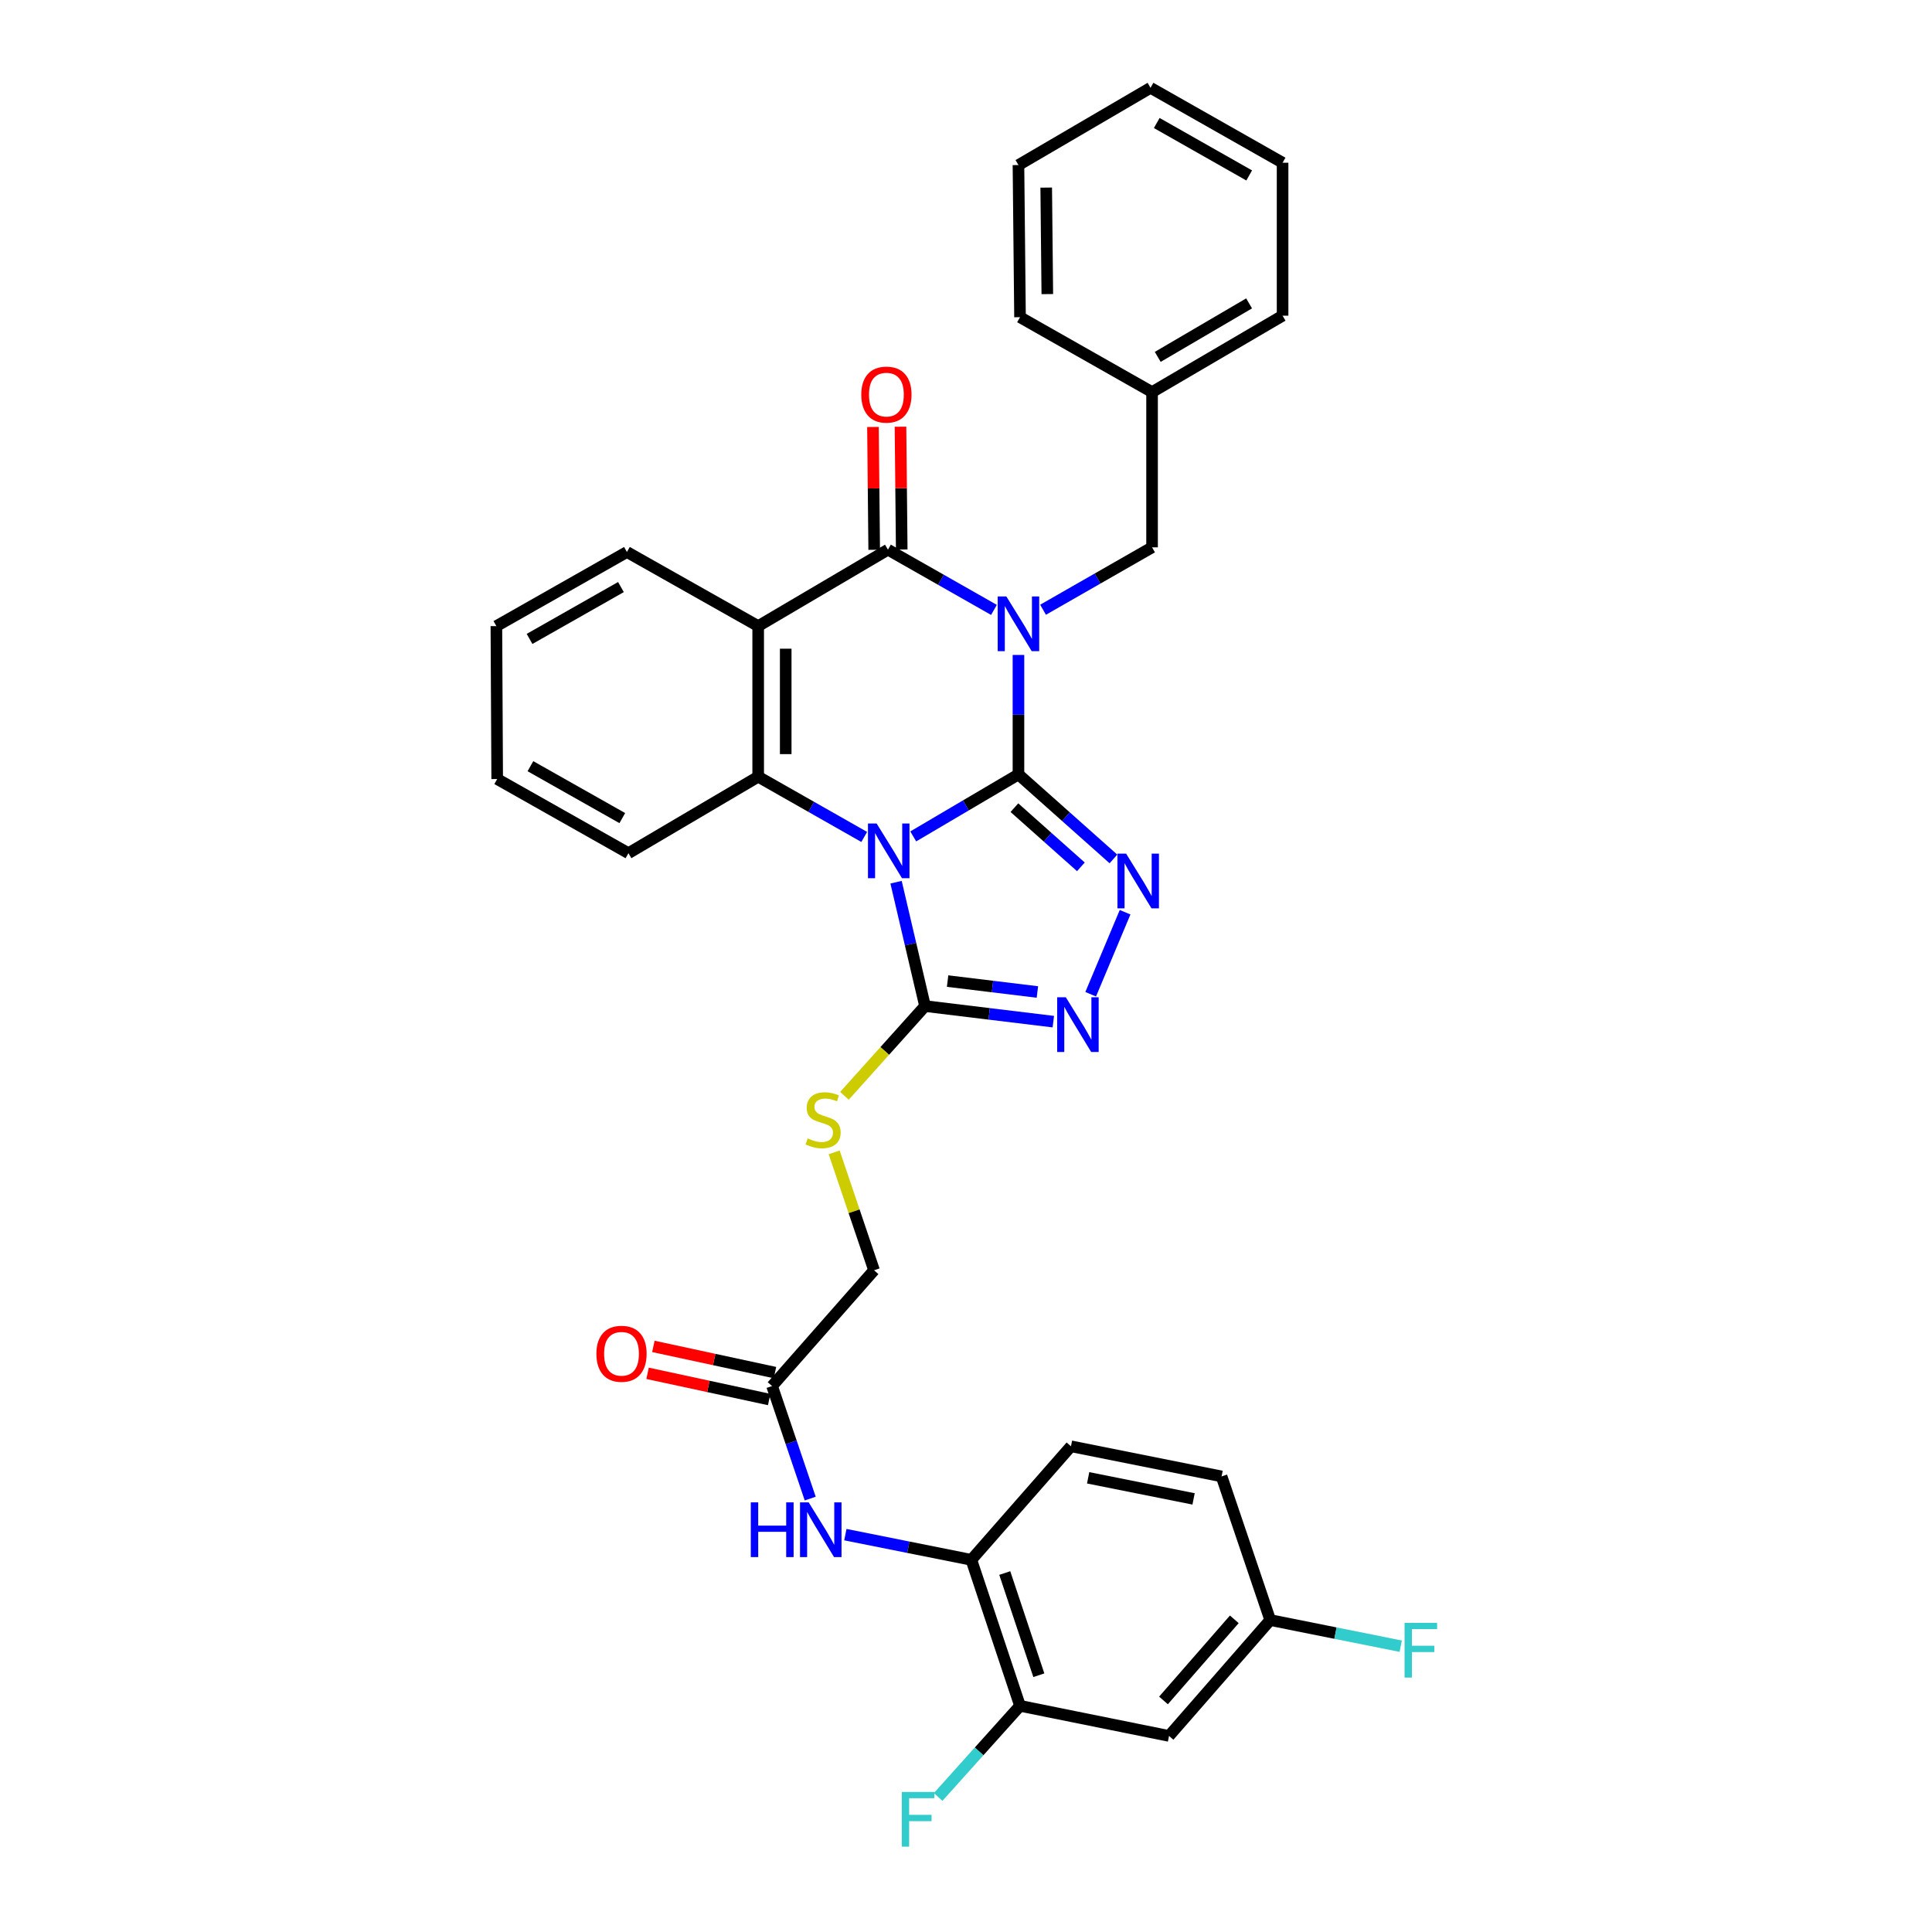 <?xml version='1.0' encoding='iso-8859-1'?>
<svg version='1.1' baseProfile='full'
              xmlns='http://www.w3.org/2000/svg'
                      xmlns:rdkit='http://www.rdkit.org/xml'
                      xmlns:xlink='http://www.w3.org/1999/xlink'
                  xml:space='preserve'
width='1000px' height='1000px' viewBox='0 0 1000 1000'>
<!-- END OF HEADER -->
<rect style='opacity:1.0;fill:#FFFFFF;stroke:none' width='1000' height='1000' x='0' y='0'> </rect>
<path class='bond-0' d='M 527.151,400.838 L 527.151,369.919' style='fill:none;fill-rule:evenodd;stroke:#000000;stroke-width:6px;stroke-linecap:butt;stroke-linejoin:miter;stroke-opacity:1' />
<path class='bond-0' d='M 527.151,369.919 L 527.151,339' style='fill:none;fill-rule:evenodd;stroke:#0000FF;stroke-width:6px;stroke-linecap:butt;stroke-linejoin:miter;stroke-opacity:1' />
<path class='bond-1' d='M 527.151,400.838 L 499.921,416.883' style='fill:none;fill-rule:evenodd;stroke:#000000;stroke-width:6px;stroke-linecap:butt;stroke-linejoin:miter;stroke-opacity:1' />
<path class='bond-1' d='M 499.921,416.883 L 472.691,432.928' style='fill:none;fill-rule:evenodd;stroke:#0000FF;stroke-width:6px;stroke-linecap:butt;stroke-linejoin:miter;stroke-opacity:1' />
<path class='bond-3' d='M 527.151,400.838 L 551.733,422.714' style='fill:none;fill-rule:evenodd;stroke:#000000;stroke-width:6px;stroke-linecap:butt;stroke-linejoin:miter;stroke-opacity:1' />
<path class='bond-3' d='M 551.733,422.714 L 576.316,444.59' style='fill:none;fill-rule:evenodd;stroke:#0000FF;stroke-width:6px;stroke-linecap:butt;stroke-linejoin:miter;stroke-opacity:1' />
<path class='bond-3' d='M 525.053,418.046 L 542.26,433.359' style='fill:none;fill-rule:evenodd;stroke:#000000;stroke-width:6px;stroke-linecap:butt;stroke-linejoin:miter;stroke-opacity:1' />
<path class='bond-3' d='M 542.26,433.359 L 559.468,448.672' style='fill:none;fill-rule:evenodd;stroke:#0000FF;stroke-width:6px;stroke-linecap:butt;stroke-linejoin:miter;stroke-opacity:1' />
<path class='bond-2' d='M 514.469,315.684 L 487.038,300.094' style='fill:none;fill-rule:evenodd;stroke:#0000FF;stroke-width:6px;stroke-linecap:butt;stroke-linejoin:miter;stroke-opacity:1' />
<path class='bond-2' d='M 487.038,300.094 L 459.607,284.504' style='fill:none;fill-rule:evenodd;stroke:#000000;stroke-width:6px;stroke-linecap:butt;stroke-linejoin:miter;stroke-opacity:1' />
<path class='bond-8' d='M 539.883,315.603 L 568.097,299.451' style='fill:none;fill-rule:evenodd;stroke:#0000FF;stroke-width:6px;stroke-linecap:butt;stroke-linejoin:miter;stroke-opacity:1' />
<path class='bond-8' d='M 568.097,299.451 L 596.31,283.3' style='fill:none;fill-rule:evenodd;stroke:#000000;stroke-width:6px;stroke-linecap:butt;stroke-linejoin:miter;stroke-opacity:1' />
<path class='bond-5' d='M 447.32,433.201 L 419.877,417.613' style='fill:none;fill-rule:evenodd;stroke:#0000FF;stroke-width:6px;stroke-linecap:butt;stroke-linejoin:miter;stroke-opacity:1' />
<path class='bond-5' d='M 419.877,417.613 L 392.435,402.025' style='fill:none;fill-rule:evenodd;stroke:#000000;stroke-width:6px;stroke-linecap:butt;stroke-linejoin:miter;stroke-opacity:1' />
<path class='bond-6' d='M 463.798,456.628 L 471.297,488.685' style='fill:none;fill-rule:evenodd;stroke:#0000FF;stroke-width:6px;stroke-linecap:butt;stroke-linejoin:miter;stroke-opacity:1' />
<path class='bond-6' d='M 471.297,488.685 L 478.797,520.743' style='fill:none;fill-rule:evenodd;stroke:#000000;stroke-width:6px;stroke-linecap:butt;stroke-linejoin:miter;stroke-opacity:1' />
<path class='bond-15' d='M 466.731,284.432 L 466.412,252.648' style='fill:none;fill-rule:evenodd;stroke:#000000;stroke-width:6px;stroke-linecap:butt;stroke-linejoin:miter;stroke-opacity:1' />
<path class='bond-15' d='M 466.412,252.648 L 466.092,220.863' style='fill:none;fill-rule:evenodd;stroke:#FF0000;stroke-width:6px;stroke-linecap:butt;stroke-linejoin:miter;stroke-opacity:1' />
<path class='bond-15' d='M 452.482,284.575 L 452.163,252.791' style='fill:none;fill-rule:evenodd;stroke:#000000;stroke-width:6px;stroke-linecap:butt;stroke-linejoin:miter;stroke-opacity:1' />
<path class='bond-15' d='M 452.163,252.791 L 451.843,221.006' style='fill:none;fill-rule:evenodd;stroke:#FF0000;stroke-width:6px;stroke-linecap:butt;stroke-linejoin:miter;stroke-opacity:1' />
<path class='bond-34' d='M 459.607,284.504 L 392.435,324.071' style='fill:none;fill-rule:evenodd;stroke:#000000;stroke-width:6px;stroke-linecap:butt;stroke-linejoin:miter;stroke-opacity:1' />
<path class='bond-7' d='M 582.343,472.169 L 564.534,514.616' style='fill:none;fill-rule:evenodd;stroke:#0000FF;stroke-width:6px;stroke-linecap:butt;stroke-linejoin:miter;stroke-opacity:1' />
<path class='bond-4' d='M 392.435,324.071 L 392.435,402.025' style='fill:none;fill-rule:evenodd;stroke:#000000;stroke-width:6px;stroke-linecap:butt;stroke-linejoin:miter;stroke-opacity:1' />
<path class='bond-4' d='M 406.684,335.764 L 406.684,390.332' style='fill:none;fill-rule:evenodd;stroke:#000000;stroke-width:6px;stroke-linecap:butt;stroke-linejoin:miter;stroke-opacity:1' />
<path class='bond-21' d='M 392.435,324.071 L 324.494,285.715' style='fill:none;fill-rule:evenodd;stroke:#000000;stroke-width:6px;stroke-linecap:butt;stroke-linejoin:miter;stroke-opacity:1' />
<path class='bond-22' d='M 392.435,402.025 L 325.278,441.608' style='fill:none;fill-rule:evenodd;stroke:#000000;stroke-width:6px;stroke-linecap:butt;stroke-linejoin:miter;stroke-opacity:1' />
<path class='bond-10' d='M 478.797,520.743 L 457.942,543.972' style='fill:none;fill-rule:evenodd;stroke:#000000;stroke-width:6px;stroke-linecap:butt;stroke-linejoin:miter;stroke-opacity:1' />
<path class='bond-10' d='M 457.942,543.972 L 437.087,567.202' style='fill:none;fill-rule:evenodd;stroke:#CCCC00;stroke-width:6px;stroke-linecap:butt;stroke-linejoin:miter;stroke-opacity:1' />
<path class='bond-33' d='M 478.797,520.743 L 511.997,524.775' style='fill:none;fill-rule:evenodd;stroke:#000000;stroke-width:6px;stroke-linecap:butt;stroke-linejoin:miter;stroke-opacity:1' />
<path class='bond-33' d='M 511.997,524.775 L 545.198,528.807' style='fill:none;fill-rule:evenodd;stroke:#0000FF;stroke-width:6px;stroke-linecap:butt;stroke-linejoin:miter;stroke-opacity:1' />
<path class='bond-33' d='M 490.475,507.806 L 513.715,510.629' style='fill:none;fill-rule:evenodd;stroke:#000000;stroke-width:6px;stroke-linecap:butt;stroke-linejoin:miter;stroke-opacity:1' />
<path class='bond-33' d='M 513.715,510.629 L 536.956,513.451' style='fill:none;fill-rule:evenodd;stroke:#0000FF;stroke-width:6px;stroke-linecap:butt;stroke-linejoin:miter;stroke-opacity:1' />
<path class='bond-23' d='M 596.31,283.3 L 596.31,202.955' style='fill:none;fill-rule:evenodd;stroke:#000000;stroke-width:6px;stroke-linecap:butt;stroke-linejoin:miter;stroke-opacity:1' />
<path class='bond-9' d='M 419.366,775.66 L 409.498,746.541' style='fill:none;fill-rule:evenodd;stroke:#0000FF;stroke-width:6px;stroke-linecap:butt;stroke-linejoin:miter;stroke-opacity:1' />
<path class='bond-9' d='M 409.498,746.541 L 399.631,717.422' style='fill:none;fill-rule:evenodd;stroke:#000000;stroke-width:6px;stroke-linecap:butt;stroke-linejoin:miter;stroke-opacity:1' />
<path class='bond-11' d='M 437.556,794.328 L 470.162,800.849' style='fill:none;fill-rule:evenodd;stroke:#0000FF;stroke-width:6px;stroke-linecap:butt;stroke-linejoin:miter;stroke-opacity:1' />
<path class='bond-11' d='M 470.162,800.849 L 502.768,807.37' style='fill:none;fill-rule:evenodd;stroke:#000000;stroke-width:6px;stroke-linecap:butt;stroke-linejoin:miter;stroke-opacity:1' />
<path class='bond-18' d='M 431.762,596.453 L 442.082,626.965' style='fill:none;fill-rule:evenodd;stroke:#CCCC00;stroke-width:6px;stroke-linecap:butt;stroke-linejoin:miter;stroke-opacity:1' />
<path class='bond-18' d='M 442.082,626.965 L 452.403,657.478' style='fill:none;fill-rule:evenodd;stroke:#000000;stroke-width:6px;stroke-linecap:butt;stroke-linejoin:miter;stroke-opacity:1' />
<path class='bond-12' d='M 502.768,807.37 L 527.959,882.934' style='fill:none;fill-rule:evenodd;stroke:#000000;stroke-width:6px;stroke-linecap:butt;stroke-linejoin:miter;stroke-opacity:1' />
<path class='bond-12' d='M 520.065,814.198 L 537.698,867.093' style='fill:none;fill-rule:evenodd;stroke:#000000;stroke-width:6px;stroke-linecap:butt;stroke-linejoin:miter;stroke-opacity:1' />
<path class='bond-17' d='M 502.768,807.37 L 554.329,748.598' style='fill:none;fill-rule:evenodd;stroke:#000000;stroke-width:6px;stroke-linecap:butt;stroke-linejoin:miter;stroke-opacity:1' />
<path class='bond-14' d='M 527.959,882.934 L 605.09,898.514' style='fill:none;fill-rule:evenodd;stroke:#000000;stroke-width:6px;stroke-linecap:butt;stroke-linejoin:miter;stroke-opacity:1' />
<path class='bond-20' d='M 527.959,882.934 L 506.774,906.519' style='fill:none;fill-rule:evenodd;stroke:#000000;stroke-width:6px;stroke-linecap:butt;stroke-linejoin:miter;stroke-opacity:1' />
<path class='bond-20' d='M 506.774,906.519 L 485.589,930.104' style='fill:none;fill-rule:evenodd;stroke:#33CCCC;stroke-width:6px;stroke-linecap:butt;stroke-linejoin:miter;stroke-opacity:1' />
<path class='bond-13' d='M 399.631,717.422 L 452.403,657.478' style='fill:none;fill-rule:evenodd;stroke:#000000;stroke-width:6px;stroke-linecap:butt;stroke-linejoin:miter;stroke-opacity:1' />
<path class='bond-16' d='M 401.131,710.457 L 369.658,703.677' style='fill:none;fill-rule:evenodd;stroke:#000000;stroke-width:6px;stroke-linecap:butt;stroke-linejoin:miter;stroke-opacity:1' />
<path class='bond-16' d='M 369.658,703.677 L 338.186,696.896' style='fill:none;fill-rule:evenodd;stroke:#FF0000;stroke-width:6px;stroke-linecap:butt;stroke-linejoin:miter;stroke-opacity:1' />
<path class='bond-16' d='M 398.13,724.387 L 366.657,717.607' style='fill:none;fill-rule:evenodd;stroke:#000000;stroke-width:6px;stroke-linecap:butt;stroke-linejoin:miter;stroke-opacity:1' />
<path class='bond-16' d='M 366.657,717.607 L 335.185,710.826' style='fill:none;fill-rule:evenodd;stroke:#FF0000;stroke-width:6px;stroke-linecap:butt;stroke-linejoin:miter;stroke-opacity:1' />
<path class='bond-37' d='M 605.09,898.514 L 657.466,838.538' style='fill:none;fill-rule:evenodd;stroke:#000000;stroke-width:6px;stroke-linecap:butt;stroke-linejoin:miter;stroke-opacity:1' />
<path class='bond-37' d='M 602.213,880.144 L 638.876,838.161' style='fill:none;fill-rule:evenodd;stroke:#000000;stroke-width:6px;stroke-linecap:butt;stroke-linejoin:miter;stroke-opacity:1' />
<path class='bond-24' d='M 554.329,748.598 L 632.283,764.193' style='fill:none;fill-rule:evenodd;stroke:#000000;stroke-width:6px;stroke-linecap:butt;stroke-linejoin:miter;stroke-opacity:1' />
<path class='bond-24' d='M 563.226,764.91 L 617.795,775.827' style='fill:none;fill-rule:evenodd;stroke:#000000;stroke-width:6px;stroke-linecap:butt;stroke-linejoin:miter;stroke-opacity:1' />
<path class='bond-19' d='M 657.466,838.538 L 632.283,764.193' style='fill:none;fill-rule:evenodd;stroke:#000000;stroke-width:6px;stroke-linecap:butt;stroke-linejoin:miter;stroke-opacity:1' />
<path class='bond-25' d='M 657.466,838.538 L 691.24,845.302' style='fill:none;fill-rule:evenodd;stroke:#000000;stroke-width:6px;stroke-linecap:butt;stroke-linejoin:miter;stroke-opacity:1' />
<path class='bond-25' d='M 691.24,845.302 L 725.013,852.065' style='fill:none;fill-rule:evenodd;stroke:#33CCCC;stroke-width:6px;stroke-linecap:butt;stroke-linejoin:miter;stroke-opacity:1' />
<path class='bond-28' d='M 324.494,285.715 L 256.926,324.071' style='fill:none;fill-rule:evenodd;stroke:#000000;stroke-width:6px;stroke-linecap:butt;stroke-linejoin:miter;stroke-opacity:1' />
<path class='bond-28' d='M 321.394,303.861 L 274.096,330.71' style='fill:none;fill-rule:evenodd;stroke:#000000;stroke-width:6px;stroke-linecap:butt;stroke-linejoin:miter;stroke-opacity:1' />
<path class='bond-29' d='M 325.278,441.608 L 257.346,403.229' style='fill:none;fill-rule:evenodd;stroke:#000000;stroke-width:6px;stroke-linecap:butt;stroke-linejoin:miter;stroke-opacity:1' />
<path class='bond-29' d='M 322.098,423.445 L 274.545,396.579' style='fill:none;fill-rule:evenodd;stroke:#000000;stroke-width:6px;stroke-linecap:butt;stroke-linejoin:miter;stroke-opacity:1' />
<path class='bond-26' d='M 596.31,202.955 L 663.863,163.396' style='fill:none;fill-rule:evenodd;stroke:#000000;stroke-width:6px;stroke-linecap:butt;stroke-linejoin:miter;stroke-opacity:1' />
<path class='bond-26' d='M 599.242,184.725 L 646.529,157.033' style='fill:none;fill-rule:evenodd;stroke:#000000;stroke-width:6px;stroke-linecap:butt;stroke-linejoin:miter;stroke-opacity:1' />
<path class='bond-27' d='M 596.31,202.955 L 527.959,164.18' style='fill:none;fill-rule:evenodd;stroke:#000000;stroke-width:6px;stroke-linecap:butt;stroke-linejoin:miter;stroke-opacity:1' />
<path class='bond-31' d='M 663.863,163.396 L 663.863,84.23' style='fill:none;fill-rule:evenodd;stroke:#000000;stroke-width:6px;stroke-linecap:butt;stroke-linejoin:miter;stroke-opacity:1' />
<path class='bond-30' d='M 527.959,164.18 L 527.151,85.433' style='fill:none;fill-rule:evenodd;stroke:#000000;stroke-width:6px;stroke-linecap:butt;stroke-linejoin:miter;stroke-opacity:1' />
<path class='bond-30' d='M 542.087,152.222 L 541.521,97.099' style='fill:none;fill-rule:evenodd;stroke:#000000;stroke-width:6px;stroke-linecap:butt;stroke-linejoin:miter;stroke-opacity:1' />
<path class='bond-35' d='M 256.926,324.071 L 257.346,403.229' style='fill:none;fill-rule:evenodd;stroke:#000000;stroke-width:6px;stroke-linecap:butt;stroke-linejoin:miter;stroke-opacity:1' />
<path class='bond-32' d='M 527.151,85.433 L 595.511,45.455' style='fill:none;fill-rule:evenodd;stroke:#000000;stroke-width:6px;stroke-linecap:butt;stroke-linejoin:miter;stroke-opacity:1' />
<path class='bond-36' d='M 663.863,84.23 L 595.511,45.455' style='fill:none;fill-rule:evenodd;stroke:#000000;stroke-width:6px;stroke-linecap:butt;stroke-linejoin:miter;stroke-opacity:1' />
<path class='bond-36' d='M 646.579,90.808 L 598.732,63.665' style='fill:none;fill-rule:evenodd;stroke:#000000;stroke-width:6px;stroke-linecap:butt;stroke-linejoin:miter;stroke-opacity:1' />
<path  class='atom-1' d='M 520.891 308.731
L 530.171 323.731
Q 531.091 325.211, 532.571 327.891
Q 534.051 330.571, 534.131 330.731
L 534.131 308.731
L 537.891 308.731
L 537.891 337.051
L 534.011 337.051
L 524.051 320.651
Q 522.891 318.731, 521.651 316.531
Q 520.451 314.331, 520.091 313.651
L 520.091 337.051
L 516.411 337.051
L 516.411 308.731
L 520.891 308.731
' fill='#0000FF'/>
<path  class='atom-2' d='M 453.743 426.245
L 463.023 441.245
Q 463.943 442.725, 465.423 445.405
Q 466.903 448.085, 466.983 448.245
L 466.983 426.245
L 470.743 426.245
L 470.743 454.565
L 466.863 454.565
L 456.903 438.165
Q 455.743 436.245, 454.503 434.045
Q 453.303 431.845, 452.943 431.165
L 452.943 454.565
L 449.263 454.565
L 449.263 426.245
L 453.743 426.245
' fill='#0000FF'/>
<path  class='atom-4' d='M 582.87 441.833
L 592.15 456.833
Q 593.07 458.313, 594.55 460.993
Q 596.03 463.673, 596.11 463.833
L 596.11 441.833
L 599.87 441.833
L 599.87 470.153
L 595.99 470.153
L 586.03 453.753
Q 584.87 451.833, 583.63 449.633
Q 582.43 447.433, 582.07 446.753
L 582.07 470.153
L 578.39 470.153
L 578.39 441.833
L 582.87 441.833
' fill='#0000FF'/>
<path  class='atom-8' d='M 551.671 516.193
L 560.951 531.193
Q 561.871 532.673, 563.351 535.353
Q 564.831 538.033, 564.911 538.193
L 564.911 516.193
L 568.671 516.193
L 568.671 544.513
L 564.791 544.513
L 554.831 528.113
Q 553.671 526.193, 552.431 523.993
Q 551.231 521.793, 550.871 521.113
L 550.871 544.513
L 547.191 544.513
L 547.191 516.193
L 551.671 516.193
' fill='#0000FF'/>
<path  class='atom-10' d='M 388.609 777.623
L 392.449 777.623
L 392.449 789.663
L 406.929 789.663
L 406.929 777.623
L 410.769 777.623
L 410.769 805.943
L 406.929 805.943
L 406.929 792.863
L 392.449 792.863
L 392.449 805.943
L 388.609 805.943
L 388.609 777.623
' fill='#0000FF'/>
<path  class='atom-10' d='M 418.569 777.623
L 427.849 792.623
Q 428.769 794.103, 430.249 796.783
Q 431.729 799.463, 431.809 799.623
L 431.809 777.623
L 435.569 777.623
L 435.569 805.943
L 431.689 805.943
L 421.729 789.543
Q 420.569 787.623, 419.329 785.423
Q 418.129 783.223, 417.769 782.543
L 417.769 805.943
L 414.089 805.943
L 414.089 777.623
L 418.569 777.623
' fill='#0000FF'/>
<path  class='atom-11' d='M 418.033 589.235
Q 418.353 589.355, 419.673 589.915
Q 420.993 590.475, 422.433 590.835
Q 423.913 591.155, 425.353 591.155
Q 428.033 591.155, 429.593 589.875
Q 431.153 588.555, 431.153 586.275
Q 431.153 584.715, 430.353 583.755
Q 429.593 582.795, 428.393 582.275
Q 427.193 581.755, 425.193 581.155
Q 422.673 580.395, 421.153 579.675
Q 419.673 578.955, 418.593 577.435
Q 417.553 575.915, 417.553 573.355
Q 417.553 569.795, 419.953 567.595
Q 422.393 565.395, 427.193 565.395
Q 430.473 565.395, 434.193 566.955
L 433.273 570.035
Q 429.873 568.635, 427.313 568.635
Q 424.553 568.635, 423.033 569.795
Q 421.513 570.915, 421.553 572.875
Q 421.553 574.395, 422.313 575.315
Q 423.113 576.235, 424.233 576.755
Q 425.393 577.275, 427.313 577.875
Q 429.873 578.675, 431.393 579.475
Q 432.913 580.275, 433.993 581.915
Q 435.113 583.515, 435.113 586.275
Q 435.113 590.195, 432.473 592.315
Q 429.873 594.395, 425.513 594.395
Q 422.993 594.395, 421.073 593.835
Q 419.193 593.315, 416.953 592.395
L 418.033 589.235
' fill='#CCCC00'/>
<path  class='atom-16' d='M 445.799 204.246
Q 445.799 197.446, 449.159 193.646
Q 452.519 189.846, 458.799 189.846
Q 465.079 189.846, 468.439 193.646
Q 471.799 197.446, 471.799 204.246
Q 471.799 211.126, 468.399 215.046
Q 464.999 218.926, 458.799 218.926
Q 452.559 218.926, 449.159 215.046
Q 445.799 211.166, 445.799 204.246
M 458.799 215.726
Q 463.119 215.726, 465.439 212.846
Q 467.799 209.926, 467.799 204.246
Q 467.799 198.686, 465.439 195.886
Q 463.119 193.046, 458.799 193.046
Q 454.479 193.046, 452.119 195.846
Q 449.799 198.646, 449.799 204.246
Q 449.799 209.966, 452.119 212.846
Q 454.479 215.726, 458.799 215.726
' fill='#FF0000'/>
<path  class='atom-17' d='M 308.692 700.711
Q 308.692 693.911, 312.052 690.111
Q 315.412 686.311, 321.692 686.311
Q 327.972 686.311, 331.332 690.111
Q 334.692 693.911, 334.692 700.711
Q 334.692 707.591, 331.292 711.511
Q 327.892 715.391, 321.692 715.391
Q 315.452 715.391, 312.052 711.511
Q 308.692 707.631, 308.692 700.711
M 321.692 712.191
Q 326.012 712.191, 328.332 709.311
Q 330.692 706.391, 330.692 700.711
Q 330.692 695.151, 328.332 692.351
Q 326.012 689.511, 321.692 689.511
Q 317.372 689.511, 315.012 692.311
Q 312.692 695.111, 312.692 700.711
Q 312.692 706.431, 315.012 709.311
Q 317.372 712.191, 321.692 712.191
' fill='#FF0000'/>
<path  class='atom-21' d='M 466.775 927.515
L 483.615 927.515
L 483.615 930.755
L 470.575 930.755
L 470.575 939.355
L 482.175 939.355
L 482.175 942.635
L 470.575 942.635
L 470.575 955.835
L 466.775 955.835
L 466.775 927.515
' fill='#33CCCC'/>
<path  class='atom-26' d='M 727.001 839.99
L 743.841 839.99
L 743.841 843.23
L 730.801 843.23
L 730.801 851.83
L 742.401 851.83
L 742.401 855.11
L 730.801 855.11
L 730.801 868.31
L 727.001 868.31
L 727.001 839.99
' fill='#33CCCC'/>
</svg>
